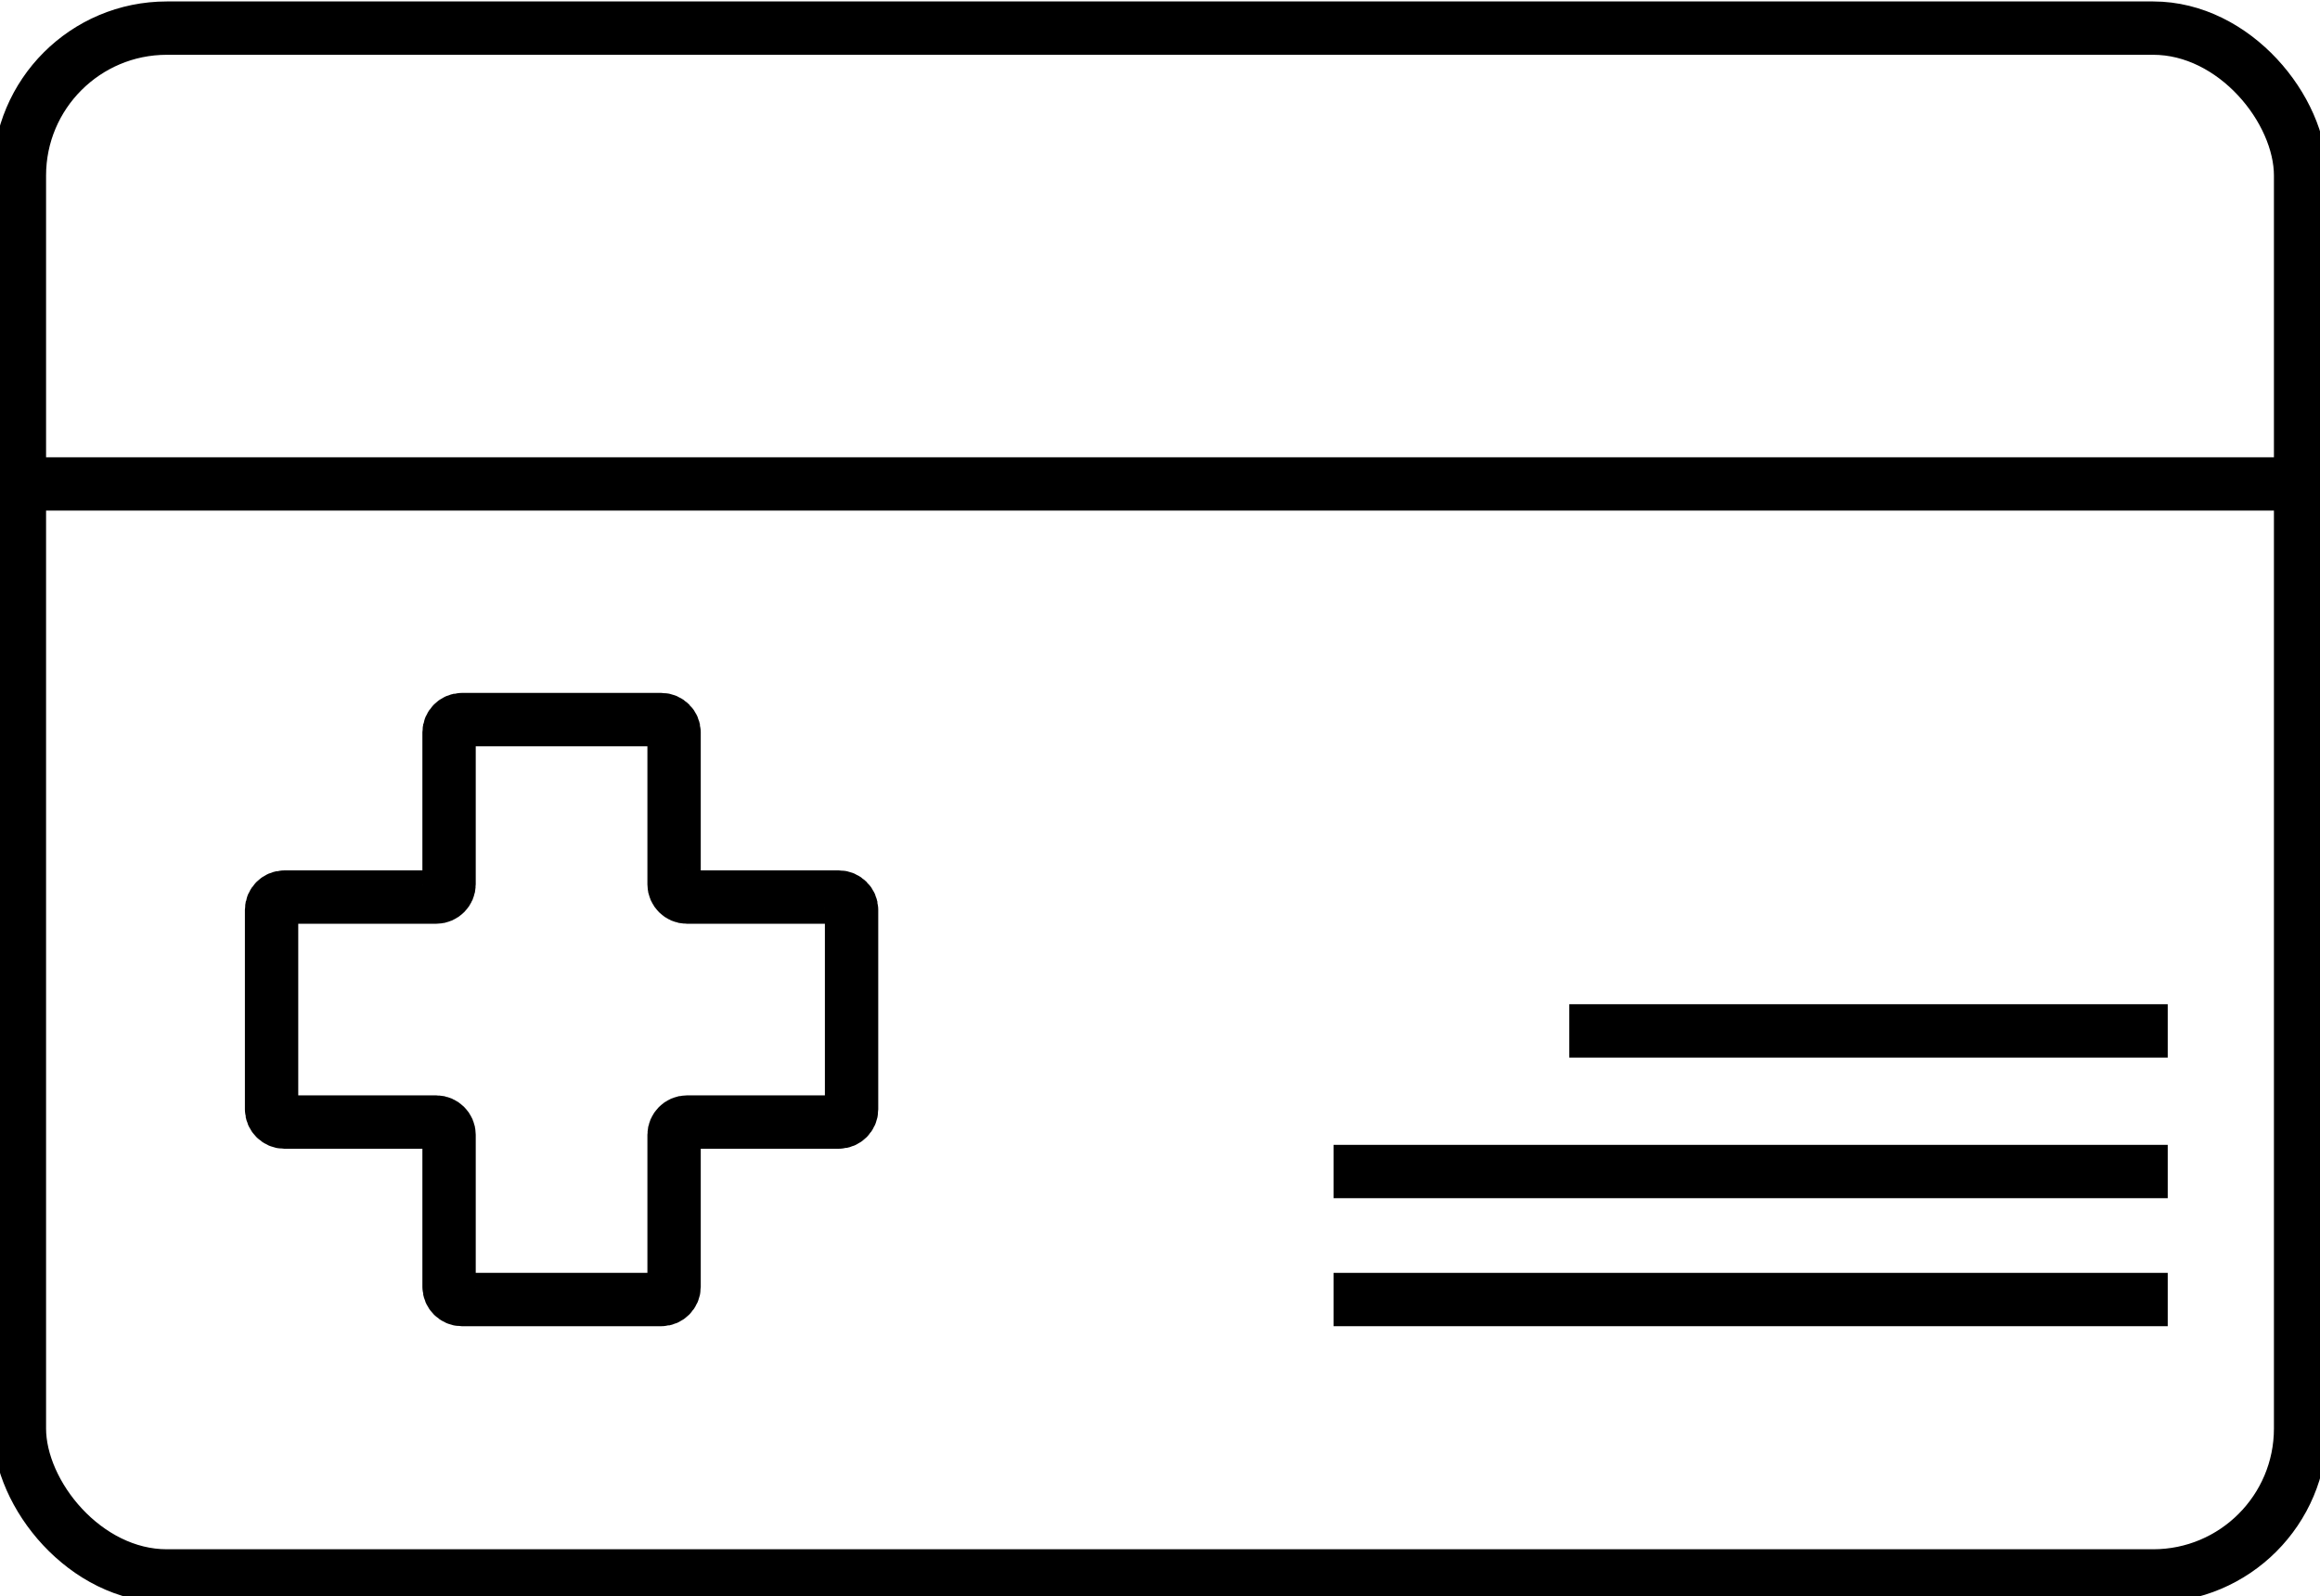 <?xml version="1.0" encoding="UTF-8"?>
<svg id="Ebene_1" xmlns="http://www.w3.org/2000/svg" version="1.1" viewBox="0 0 239.2 164.6">
  <!-- Generator: Adobe Illustrator 29.2.0, SVG Export Plug-In . SVG Version: 2.1.0 Build 108)  -->
  <defs>
    <style>
      .st0 {
        stroke-linecap: round;
      }

      .st0, .st1, .st2 {
        fill: none;
        stroke: #000;
        stroke-width: 5.5px;
      }

      .st2 {
        stroke-linejoin: round;
      }
    </style>
  </defs>
  <g id="card-outline">
    <rect id="Rechteck_973" class="st0" x="2" y="2.9" width="235.2" height="159.6" rx="15.2" ry="15.2"/>
    <path id="Pfad_1264" class="st2" d="M2,49.9h235.2"/>
  </g>
  <path class="st1" d="M86.5,92.5h-15.7c-.7,0-1.3-.6-1.3-1.3v-15.7c0-.7-.6-1.3-1.3-1.3h-20.6c-.7,0-1.3.6-1.3,1.3v15.7c0,.7-.6,1.3-1.3,1.3h-15.7c-.7,0-1.3.6-1.3,1.3v20.6c0,.7.6,1.3,1.3,1.3h15.7c.7,0,1.3.6,1.3,1.3v15.7c0,.7.6,1.3,1.3,1.3h20.6c.7,0,1.3-.6,1.3-1.3v-15.7c0-.7.6-1.3,1.3-1.3h15.7c.7,0,1.3-.6,1.3-1.3v-20.6c0-.7-.6-1.3-1.3-1.3Z"/>
  <line class="st1" x1="161.8" y1="106.3" x2="223.5" y2="106.3"/>
  <line class="st1" x1="137.5" y1="120.8" x2="223.5" y2="120.8"/>
  <line class="st1" x1="137.5" y1="134" x2="223.5" y2="134"/>
</svg>